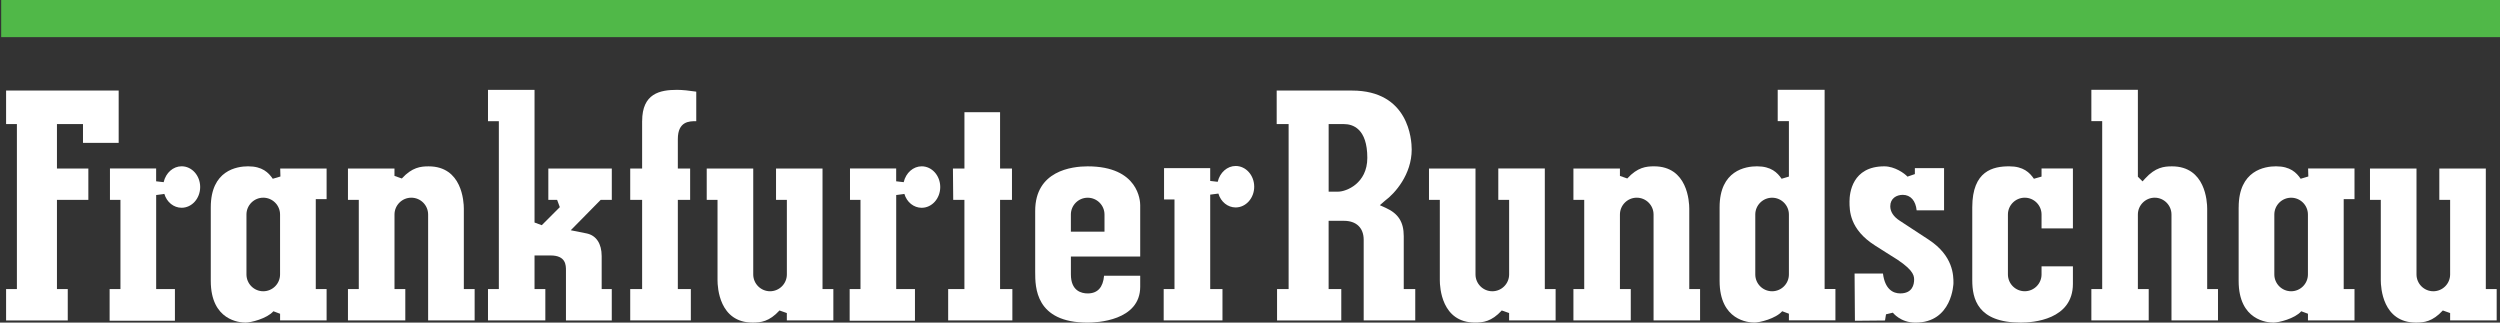 <svg xmlns="http://www.w3.org/2000/svg" xmlns:xlink="http://www.w3.org/1999/xlink" id="svg3287" viewBox="0 0 886.24 114.37"><rect x="0" y="0" width="886.24" height="114.37" fill="#333333" stroke="none"/><defs><clipPath id="clippath"><polygon points="886.24 114.37 886.24 0 .42 0 .42 114.37 886.24 114.37 886.24 114.37" style="fill: none; stroke-width: 0px;"></polygon></clipPath></defs><g id="layer1"><g id="g3191"><g style="clip-path: url(#clippath);"><g id="g3193"><g id="g3199"><path id="path3201" d="M2.16,32.1v11.89h3.83v58.49h-3.83v11.12h21.86v-11.12h-3.83v-31.62h11.13v-11.11h-11.13v-15.76h9.23v6.65h12.65v-18.54H2.16ZM74.72,73.49v26.1c0,14.06,10.28,14.77,12.33,14.77,1.85,0,7.59-1.41,9.87-4.02l2.37.89v2.36h16.49v-11.12h-3.84v-31.87h3.84v-10.86h-16.45c.03,1.25.08,2.83.08,2.83l-2.72.8c-1.49-2.18-3.69-4.41-8.74-4.41-3.98,0-13.23,1.42-13.23,14.52M87.37,97.29v-21.25c0-3.28,2.67-5.96,5.95-5.96s5.96,2.67,5.96,5.96v21.25c0,3.28-2.67,5.96-5.96,5.96s-5.95-2.68-5.95-5.96" style="fill: #fff; stroke-width: 0px;"></path></g><g id="g3203"><path id="path3205" d="M227.63,42.91v16.83h-4.22v11.11h4.22v31.62h-4.22v11.12h21.49v-11.12h-4.61v-31.62h4.36v-11.11h-4.36v-10.44c0-6.34,4.13-6.34,6.35-6.34h.18v-10.47c-2.48-.37-4.86-.64-6.83-.64-6.1,0-12.35,1.31-12.35,11.06M172.99,31.85v11.11h3.85v59.51h-3.85v11.12h20.33v-11.12h-3.83v-11.91h5.69c5.45,0,5.45,3.46,5.45,5.32v17.72h16.24v-11.12h-3.58v-11.71c0-4.4-1.93-7.32-5.32-8.02l-5.64-1.13,10.6-10.76h3.95v-11.11h-22.5v11.11h3.12l.95,2.57-6.4,6.4-2.56-.95V31.85s-16.5,0-16.5,0ZM142.44,63.27l-2.6-.91v-2.62h-16.49v11.11h3.84v31.62h-3.84v11.12h20.33v-11.12h-3.83v-26.43c0-3.28,2.67-5.96,5.96-5.96s5.96,2.67,5.96,5.96v37.55h16.49v-11.12h-3.83v-28.48c0-2.51-.61-15.02-12.47-15.02-2.82,0-5.87.33-9.5,4.29" style="fill: #fff; stroke-width: 0px;"></path></g><g id="g3207"><path id="path3209" d="M341.89,39.78v19.96h-4.08c.02,1.98.08,9.17.1,11.12h3.97v31.62h-5.76v11.11h22.76v-11.11h-4.36v-31.62h4.22v-11.12h-4.22v-19.96h-12.65ZM320.36,64.58l-2.67-.31v-4.54h-16.37v11.12h3.72v31.62h-3.84v11.24h23.15v-11.24h-6.65v-33.34l2.9-.38c.87,2.94,3.33,4.91,6.13,4.91,3.63,0,6.58-3.29,6.58-7.35s-2.95-7.35-6.58-7.35c-2.98,0-5.6,2.3-6.37,5.61M275.1,59.74v11.12h3.84v26.43c0,3.28-2.68,5.96-5.96,5.96s-5.96-2.67-5.96-5.96v-37.55h-16.49v11.12h3.83v28.48c0,2.51.6,15.02,12.47,15.02,2.82,0,5.87-.33,9.5-4.3l2.6.92v2.61h16.49v-11.11h-3.84v-42.74h-16.49" style="fill: #fff; stroke-width: 0px;"></path></g><g id="g3211"><path id="path3213" d="M431.68,64.45l-2.67-.31v-4.54h-16.36v11.12h3.7v31.75h-3.83v11.11h20.84v-11.11h-4.35v-33.47l2.9-.38c.87,2.94,3.33,4.92,6.12,4.92,3.63,0,6.58-3.3,6.58-7.35s-2.95-7.35-6.58-7.35c-2.97,0-5.59,2.3-6.36,5.61M366.97,74.77v21.63c0,5.37,0,17.97,18.61,17.97,3.1,0,18.62-.61,18.62-12.72v-3.9h-12.81c-.36,4.08-2.25,6.27-5.8,6.27-2.23,0-5.96-.88-5.96-6.73v-6.34h24.57v-18.23c0-1.41-.52-13.75-18.62-13.75-5.6,0-18.61,1.54-18.61,15.8M379.62,76.05c0-3.28,2.67-5.96,5.96-5.96s5.96,2.67,5.96,5.96v6.08h-11.92v-6.08" style="fill: #fff; stroke-width: 0px;"></path></g><g id="g3215"><path id="path3217" d="M452.58,32.1v11.89h4.23v58.49h-4.1v11.12h22.77v-11.12h-4.49v-24.2h5.45c4.38,0,6.98,2.51,6.98,6.72v28.59h18.28v-11.12h-4.08v-18.75c0-5-1.91-8-6.37-10.03l-2.1-.95,1.86-1.62c3.5-2.57,9.43-9.28,9.43-18.11,0-3.49-1.02-20.91-21.18-20.91h-26.67ZM470.99,43.99h5.45c3.08,0,8.27,1.56,8.27,11.97,0,9.14-7.56,11.98-10.31,11.98h-3.4s0-23.95,0-23.95ZM576.86,63.27l-2.6-.91v-2.62h-16.49v11.11h3.83v31.62h-3.83v11.12h20.33v-11.12h-3.84v-26.43c0-3.28,2.67-5.96,5.96-5.96s5.96,2.67,5.96,5.96v37.55h16.49v-11.12h-3.83v-28.48c0-2.51-.61-15.03-12.47-15.03-2.81,0-5.87.33-9.5,4.3M531.14,59.74v11.11h3.84v26.44c0,3.28-2.67,5.96-5.96,5.96s-5.96-2.68-5.96-5.96v-37.55h-16.49v11.11h3.84v28.48c0,2.51.61,15.02,12.47,15.02,2.82,0,5.87-.33,9.49-4.29l2.6.91v2.62h16.49v-11.12h-3.83v-42.74h-16.5" style="fill: #fff; stroke-width: 0px;"></path></g><g id="g3219"><path id="path3221" d="M630.19,31.84v11.11h3.97v19.65l-2.59.77c-1.5-2.18-3.7-4.41-8.74-4.41-3.98,0-13.24,1.41-13.24,14.52v26.1c0,14.06,10.29,14.77,12.34,14.77,1.86,0,7.6-1.41,9.85-4.02l2.38.88v2.36h16.49v-11.11h-3.83V31.84h-16.62ZM622.24,97.29v-21.24c0-3.28,2.67-5.96,5.96-5.96s5.96,2.68,5.96,5.96v21.24c0,3.28-2.67,5.96-5.96,5.96s-5.96-2.67-5.96-5.96M699.16,73.49v25.85c0,6.44,1.78,15.02,17.2,15.02,4.34,0,18.48-1,18.48-13.75v-6.2h-11.12v2.87c0,3.28-2.67,5.96-5.96,5.96s-5.96-2.67-5.96-5.96v-21.24c0-3.28,2.67-5.96,5.96-5.96s5.96,2.68,5.96,5.96v4.92h11.12v-21.23h-11.12v2.87l-2.71.77c-1.5-2.18-3.7-4.41-8.75-4.41-5.63,0-13.1,1.5-13.1,14.52M655.64,71.44c0,3.2,0,9.87,9.1,15.62l5.25,3.33c7.9,4.71,8.56,6.97,8.56,8.69,0,1.84-.64,4.93-4.93,4.93-2.51,0-5.41-1.43-6.12-7.04h-10.06c.02,2.18.1,14.57.12,16.74,1.97-.02,8.98-.09,10.67-.1.16-.99.35-2.19.35-2.19l2.43-.58s2.67,3.53,7.99,3.53c13.12,0,13.49-13.87,13.49-14.01,0-2.63,0-9.63-8.74-15.37l-10.36-6.79c-2.16-1.4-3.3-3.17-3.3-5.09,0-2.79,2.22-4.04,4.43-4.04,2.81,0,4.59,2.13,4.92,5.5h9.72v-14.96h-10.35v2.1l-2.62.9c-1.02-1.14-4.52-3.65-8.2-3.65-11.45,0-12.35,9.54-12.35,12.47" style="fill: #fff; stroke-width: 0px;"></path></g><g id="g3223"><path id="path3225" d="M741.38,31.84v11.11h3.84v59.52h-3.84v11.11h20.33v-11.11h-3.84v-26.43c0-3.28,2.68-5.96,5.96-5.96s5.95,2.68,5.95,5.96v37.54h16.49v-11.11h-3.83v-28.48c0-2.51-.61-15.02-12.47-15.02-2.82,0-5.87.33-9.5,4.29l-.95,1.04-1.65-1.66v-30.81s-16.49,0-16.49,0ZM793.59,73.49v26.1c0,14.06,10.28,14.77,12.35,14.77,1.84,0,7.59-1.41,9.85-4.02l2.37.88v2.36h16.5v-11.11h-3.83v-31.88h3.83v-10.86h-16.45c.03,1.25.08,2.83.08,2.83l-2.72.81c-1.49-2.18-3.7-4.41-8.74-4.41-3.97,0-13.23,1.41-13.23,14.52M806.24,97.29v-21.24c0-3.28,2.67-5.96,5.96-5.96s5.95,2.68,5.95,5.96v21.24c0,3.28-2.67,5.96-5.95,5.96s-5.96-2.67-5.96-5.96M864.73,59.74v11.12h3.83v26.43c0,3.28-2.67,5.96-5.96,5.96s-5.96-2.67-5.96-5.96v-37.55h-16.49v11.12h3.83v28.48c0,2.51.61,15.02,12.48,15.02,2.82,0,5.87-.33,9.51-4.3l2.59.92v2.61h16.5v-11.11h-3.85v-42.74h-16.49" style="fill: #fff; stroke-width: 0px;"></path></g><g id="g3227"><path id="path3229" d="M58.02,64.58l-2.67-.31v-4.54h-16.37v11.12h3.72v31.62h-3.84v11.24h23.15v-11.24h-6.65v-33.35l2.9-.38c.87,2.94,3.33,4.91,6.12,4.91,3.63,0,6.58-3.29,6.58-7.35s-2.94-7.35-6.58-7.35c-2.98,0-5.6,2.3-6.36,5.61" style="fill: #fff; stroke-width: 0px;"></path></g><path id="path3231" d="M886.24,13.17V0H0v13.17h886.24Z" style="fill: #50b848; stroke-width: 0px;"></path></g></g></g></g></svg>